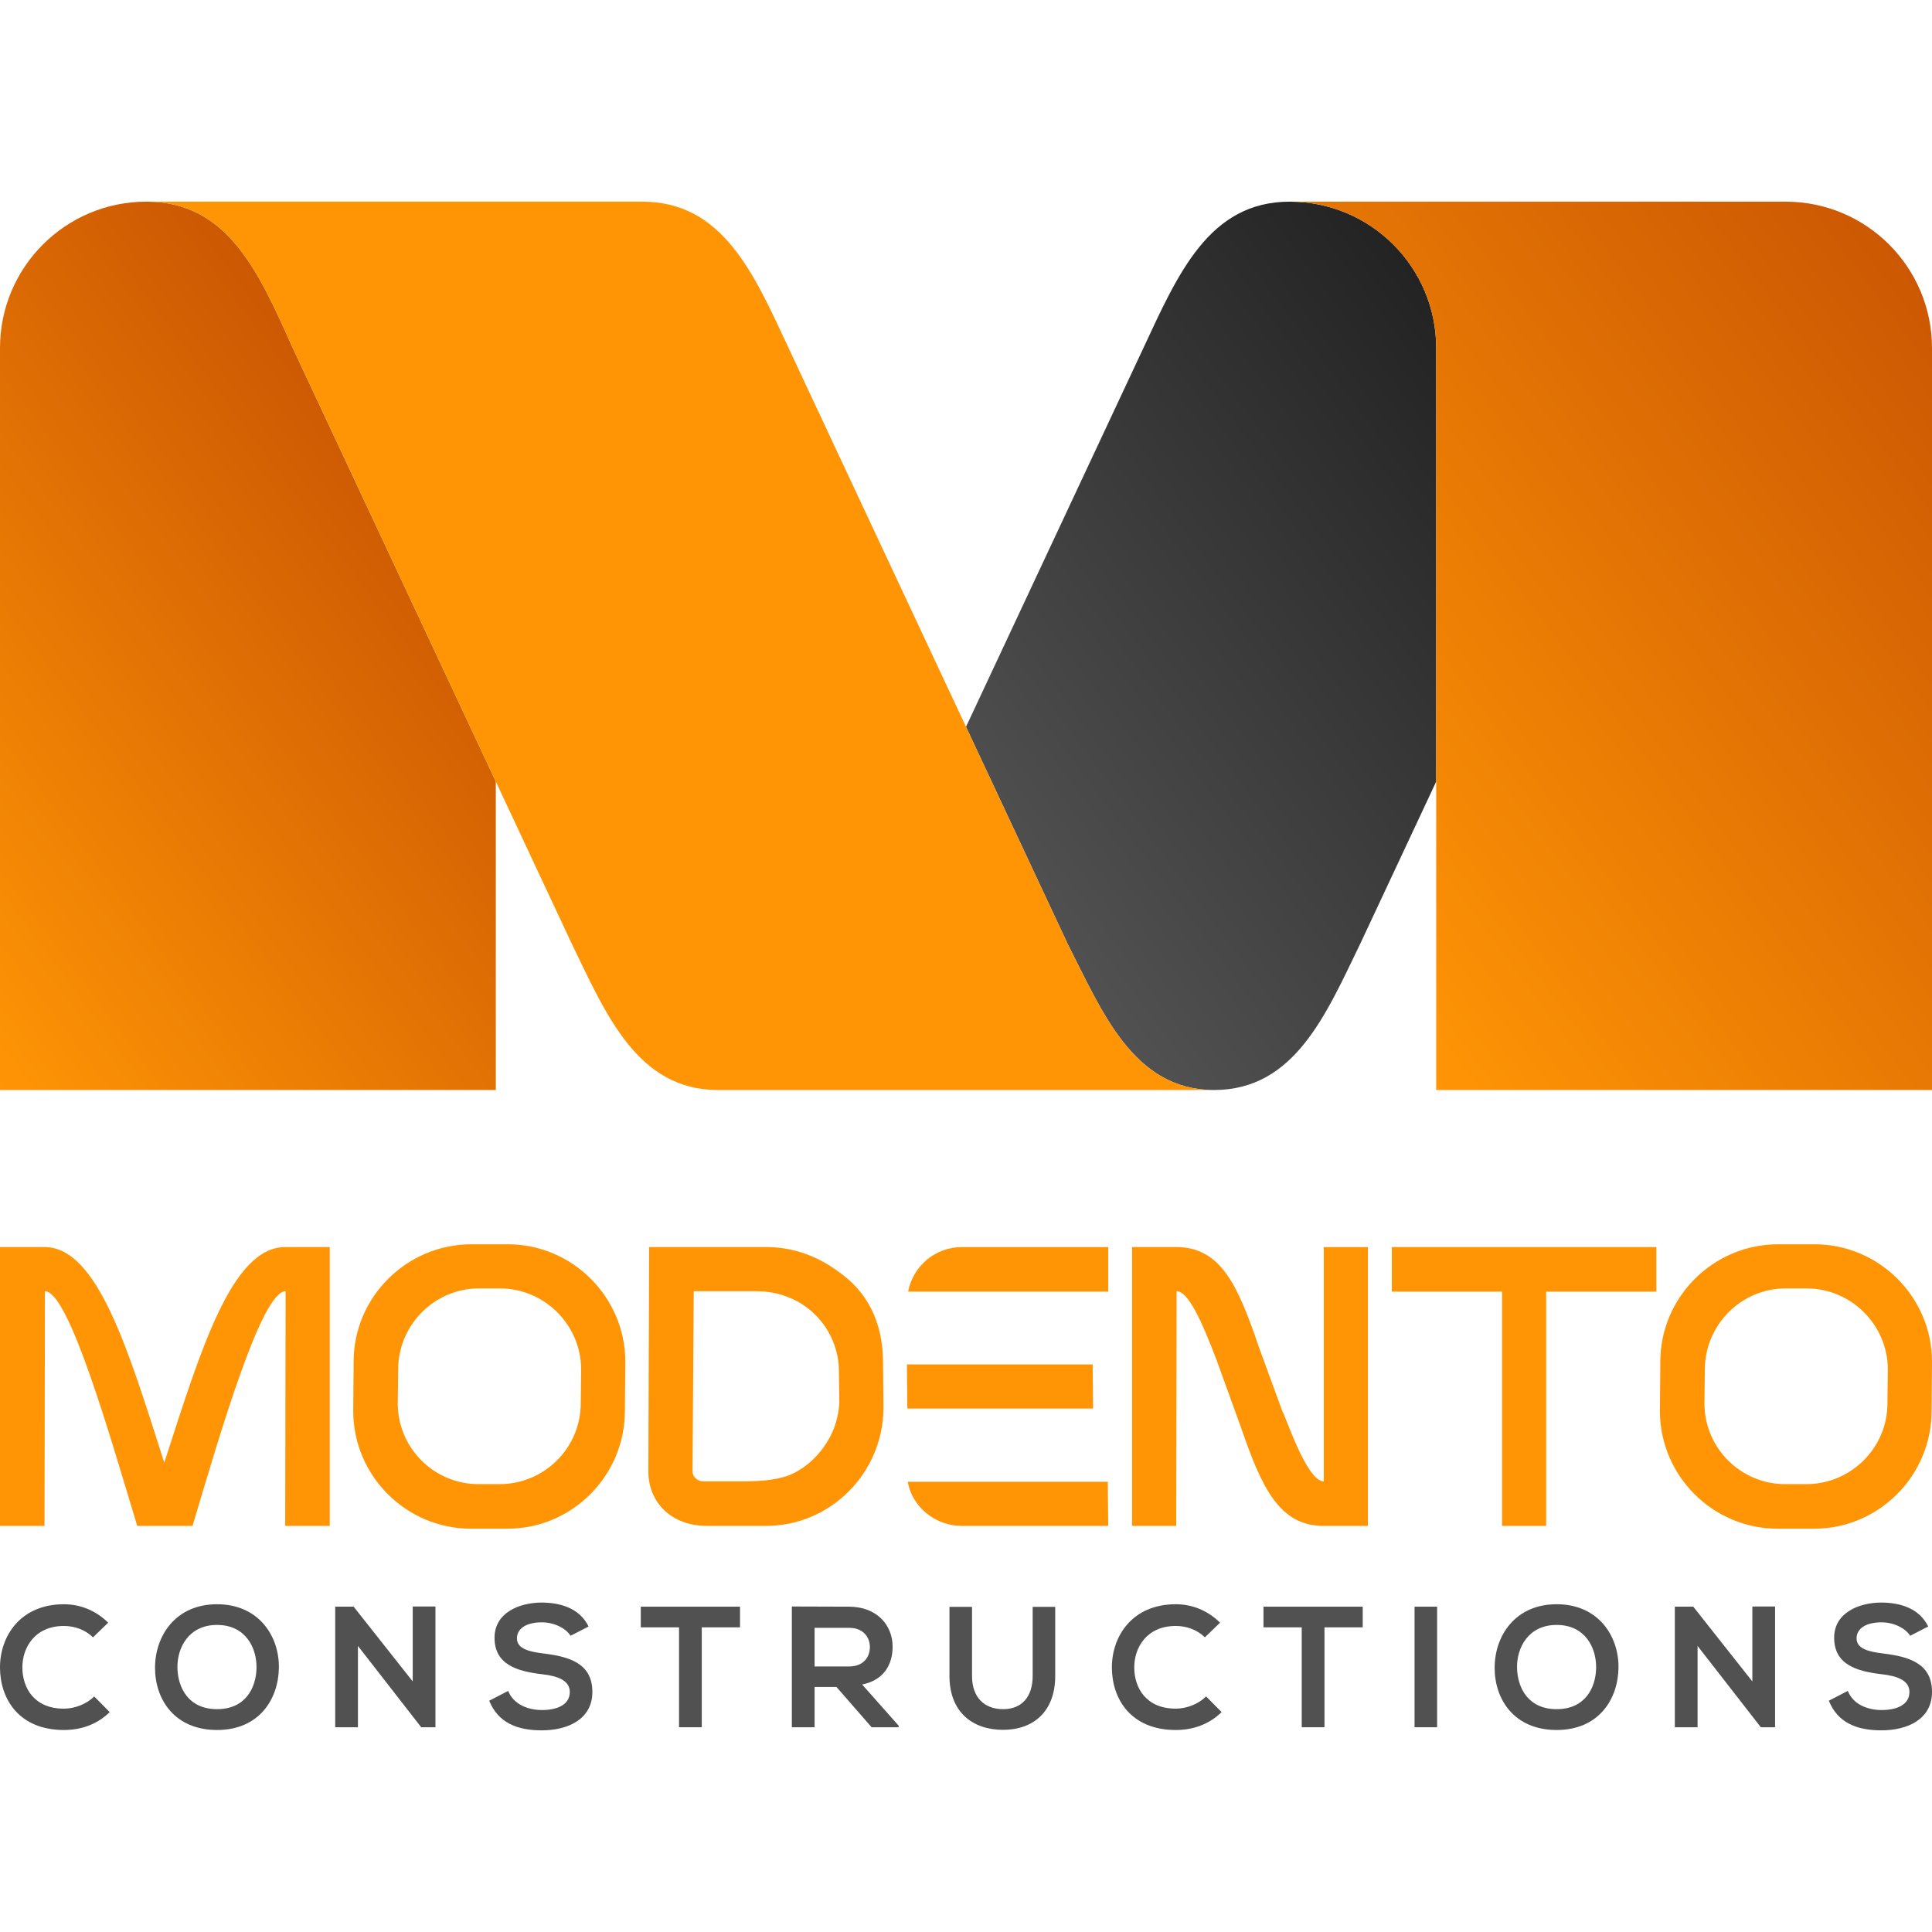 <?xml version="1.0" encoding="UTF-8"?><svg width="100" height="100" xmlns="http://www.w3.org/2000/svg" xmlns:xlink="http://www.w3.org/1999/xlink" viewBox="0 0 1000 791.24"><defs><style>.h{fill:url(#f);}.i{fill:#ff9505;}.j{fill:url(#g);}.k{fill:url(#e);}.l{fill:#515151;}</style><linearGradient id="e" x1="-55.24" y1="385.81" x2="233.07" y2="170.59" gradientTransform="matrix(1, 0, 0, 1, 0, 0)" gradientUnits="userSpaceOnUse"><stop offset="0" stop-color="#ff9505"/><stop offset="1" stop-color="#cc5803"/></linearGradient><linearGradient id="f" x1="506.8" y1="335.09" x2="795.1" y2="119.89" gradientTransform="matrix(1, 0, 0, 1, 0, 0)" gradientUnits="userSpaceOnUse"><stop offset="0" stop-color="#515151"/><stop offset="1" stop-color="#232323"/></linearGradient><linearGradient id="g" x1="665.53" y1="355.52" x2="1026.48" y2="86.07" xlink:href="#e"/></defs><g id="a"/><g id="b"><g id="c"><g id="d"><g><path class="i" d="M147.83,563.95c-12.56,0-34.18,74.53-48.18,121.48h-28.62c-14.21-46.94-35.41-121.48-47.77-121.48l-.21,121.48H0v-144.33H23.06c27.59,0,43.44,53.74,61.97,111.59,18.74-57.86,34.8-111.59,62.59-111.59h23.06v144.33h-23.06l.21-121.48Z"/><path class="i" d="M262.92,539.66c33.35,0,60.74,27.38,60.74,60.74l-.21,25.53c0,33.56-27.38,60.94-60.74,60.94h-18.94c-33.56,0-60.94-27.38-60.94-60.94l.21-25.53c0-33.35,27.38-60.74,60.94-60.74h18.94Zm-15.03,22.85c-23.06,0-41.8,18.94-41.8,42l-.21,17.5c0,23.06,18.74,41.8,41.8,41.8h10.91c23.06,0,42-18.74,42-41.8l.21-17.5c0-23.06-18.94-42-42-42h-10.91Z"/><path class="i" d="M434.01,553.86c14,9.68,23.27,25.12,23.06,47.97l.21,22.65c-.21,33.56-27.38,60.94-60.74,60.94h-30.68c-18.12,0-30.27-11.94-30.27-28.21l.41-116.12h60.53c14,0,26.77,4.74,37.47,12.77Zm-70,108.51h19.77c8.85,0,16.88-.41,24.5-3.09,8.44-3.5,15.44-9.88,20.18-17.91,3.71-5.97,5.56-12.77,5.97-19.77l-.21-15.65c.21-17.5-10.71-33.15-26.77-39.12-8.65-3.29-14.62-2.88-23.47-2.88h-24.91l-.62,93.27c0,2.88,2.68,5.15,5.56,5.15Z"/><path class="i" d="M469.63,624.69l-.21-22.85h96.15l.21,22.85h-96.15Zm103.98,60.74l-.21-22.85h-103.56c2.26,12.97,14.21,22.85,28,22.85h75.77Zm0-144.33v23.06h-103.56c2.47-13.18,14-23.06,27.8-23.06h75.77Z"/><path class="i" d="M630.01,600.39c-8.03-21.21-15.03-36.44-21-36.44l-.21,121.48h-22.85v-144.33h22.85c23.06,0,31.91,19.77,42.62,51.27l12.35,33.77c1.03,.62,12.35,36.24,21.41,36.24v-121.27h22.85v144.33h-22.85c-23.06,0-32.12-19.77-43.03-51.47l-12.15-33.56Z"/><path class="i" d="M800.29,564.16v121.27h-22.85v-121.27h-57.03v-23.06h136.92v23.06h-57.03Z"/><path class="i" d="M939.26,539.66c33.36,0,60.74,27.38,60.74,60.74l-.21,25.53c0,33.56-27.38,60.94-60.74,60.94h-18.94c-33.56,0-60.94-27.38-60.94-60.94l.21-25.53c0-33.35,27.38-60.74,60.94-60.74h18.94Zm-15.03,22.85c-23.06,0-41.8,18.94-41.8,42l-.21,17.5c0,23.06,18.74,41.8,41.8,41.8h10.91c23.06,0,42-18.74,42-41.8l.21-17.5c0-23.06-18.94-42-42-42h-10.91Z"/></g><g><path class="k" d="M256.63,300.15v159.66H0V75.78C0,33.92,33.92,0,75.77,0s57.88,35.62,75.79,75.78l105.08,224.37Z"/><path class="h" d="M743.38,75.78v224.37l-39.28,83.87c-17.75,36.57-33.93,75.79-75.78,75.79s-58.04-41-75.78-75.79l-52.54-112.19,91.81-196.06C609.72,37.42,625.74,0,667.6,0s75.78,33.92,75.78,75.78Z"/><path class="j" d="M1000,75.78V459.81h-256.62V75.78c0-41.86-33.93-75.78-75.78-75.78h256.63c41.86,0,75.77,33.92,75.77,75.78Z"/><path class="i" d="M628.32,459.81H371.69c-41.86,0-58.04-39.22-75.78-75.79l-39.28-83.87L151.55,75.78C133.64,35.62,117.62,0,75.77,0H332.41c41.85,0,57.88,37.42,75.78,75.78l91.82,196.06,52.54,112.19c17.73,34.78,33.93,75.79,75.78,75.79Z"/></g><g><path class="l" d="M56.79,781.79c-6.42,6.33-14.71,9.27-23.72,9.27C9.9,791.06,.09,775.11,0,758.88c-.09-16.32,10.52-32.9,33.08-32.9,8.47,0,16.49,3.21,22.91,9.54l-7.85,7.58c-4.1-4.01-9.63-5.88-15.07-5.88-15.07,0-21.58,11.23-21.49,21.67,.09,10.34,6.06,21.13,21.49,21.13,5.44,0,11.59-2.23,15.69-6.33l8.02,8.11Z"/><path class="l" d="M144.35,758.79c-.18,16.14-10.07,32.27-32.01,32.27s-32.1-15.78-32.1-32.19,10.52-32.9,32.1-32.9,32.19,16.49,32.01,32.81Zm-52.51,.27c.27,10.25,5.8,21.22,20.51,21.22s20.24-11.06,20.42-21.31c.18-10.52-5.71-22.29-20.42-22.29s-20.77,11.86-20.51,22.38Z"/><path class="l" d="M213.62,727.14h11.77v62.5h-7.31v.09l-32.81-42.17v42.08h-11.77v-62.41h9.54l30.58,38.69v-38.78Z"/><path class="l" d="M295.29,742.29c-2.14-3.57-8.02-6.95-14.8-6.95-8.74,0-12.93,3.66-12.93,8.29,0,5.44,6.42,6.95,13.91,7.85,13.02,1.6,25.14,4.99,25.14,19.88,0,13.91-12.3,19.88-26.21,19.88-12.75,0-22.56-3.92-27.19-15.33l9.81-5.08c2.76,6.86,9.99,9.9,17.56,9.9s14.35-2.59,14.35-9.36c0-5.88-6.15-8.29-14.44-9.18-12.75-1.52-24.52-4.9-24.52-18.9,0-12.84,12.66-18.1,24.16-18.19,9.72,0,19.79,2.76,24.52,12.39l-9.36,4.81Z"/><path class="l" d="M351.46,737.93h-19.79v-10.7h51.36v10.7h-19.79v51.71h-11.77v-51.71Z"/><path class="l" d="M465.14,789.64h-14l-18.19-20.86h-11.32v20.86h-11.77v-62.5c9.9,0,19.79,.09,29.69,.09,14.71,.09,22.47,9.9,22.47,20.68,0,8.56-3.92,17.21-15.78,19.61l18.9,21.31v.8Zm-43.51-51.44v19.97h17.92c7.49,0,10.7-4.99,10.7-9.99s-3.3-9.99-10.7-9.99h-17.92Z"/><path class="l" d="M546.18,727.32v35.75c0,18.46-11.32,27.91-27.01,27.91s-27.73-9.09-27.73-27.91v-35.75h11.68v35.75c0,11.23,6.42,17.21,16.14,17.21s15.25-6.51,15.25-17.21v-35.75h11.68Z"/><path class="l" d="M632.31,781.79c-6.42,6.33-14.71,9.27-23.72,9.27-23.18,0-32.99-15.96-33.08-32.19-.09-16.32,10.52-32.9,33.08-32.9,8.47,0,16.49,3.21,22.91,9.54l-7.85,7.58c-4.1-4.01-9.63-5.88-15.07-5.88-15.07,0-21.58,11.23-21.49,21.67,.09,10.34,6.06,21.13,21.49,21.13,5.44,0,11.59-2.23,15.69-6.33l8.02,8.11Z"/><path class="l" d="M673.77,737.93h-19.79v-10.7h51.36v10.7h-19.79v51.71h-11.77v-51.71Z"/><path class="l" d="M732.17,789.64v-62.41h11.68v62.41h-11.68Z"/><path class="l" d="M837.73,758.79c-.18,16.14-10.07,32.27-32.01,32.27s-32.1-15.78-32.1-32.19,10.52-32.9,32.1-32.9,32.19,16.49,32.01,32.81Zm-52.51,.27c.27,10.25,5.8,21.22,20.51,21.22s20.24-11.06,20.42-21.31c.18-10.52-5.71-22.29-20.42-22.29s-20.77,11.86-20.51,22.38Z"/><path class="l" d="M907.01,727.14h11.77v62.5h-7.31v.09l-32.81-42.17v42.08h-11.77v-62.41h9.54l30.58,38.69v-38.78Z"/><path class="l" d="M988.68,742.29c-2.14-3.57-8.02-6.95-14.8-6.95-8.74,0-12.93,3.66-12.93,8.29,0,5.44,6.42,6.95,13.91,7.85,13.02,1.6,25.14,4.99,25.14,19.88,0,13.91-12.3,19.88-26.21,19.88-12.75,0-22.56-3.92-27.19-15.33l9.81-5.08c2.76,6.86,9.99,9.9,17.56,9.9s14.35-2.59,14.35-9.36c0-5.88-6.15-8.29-14.44-9.18-12.75-1.52-24.52-4.9-24.52-18.9,0-12.84,12.66-18.1,24.16-18.19,9.72,0,19.79,2.76,24.52,12.39l-9.36,4.81Z"/></g></g></g></g></svg>